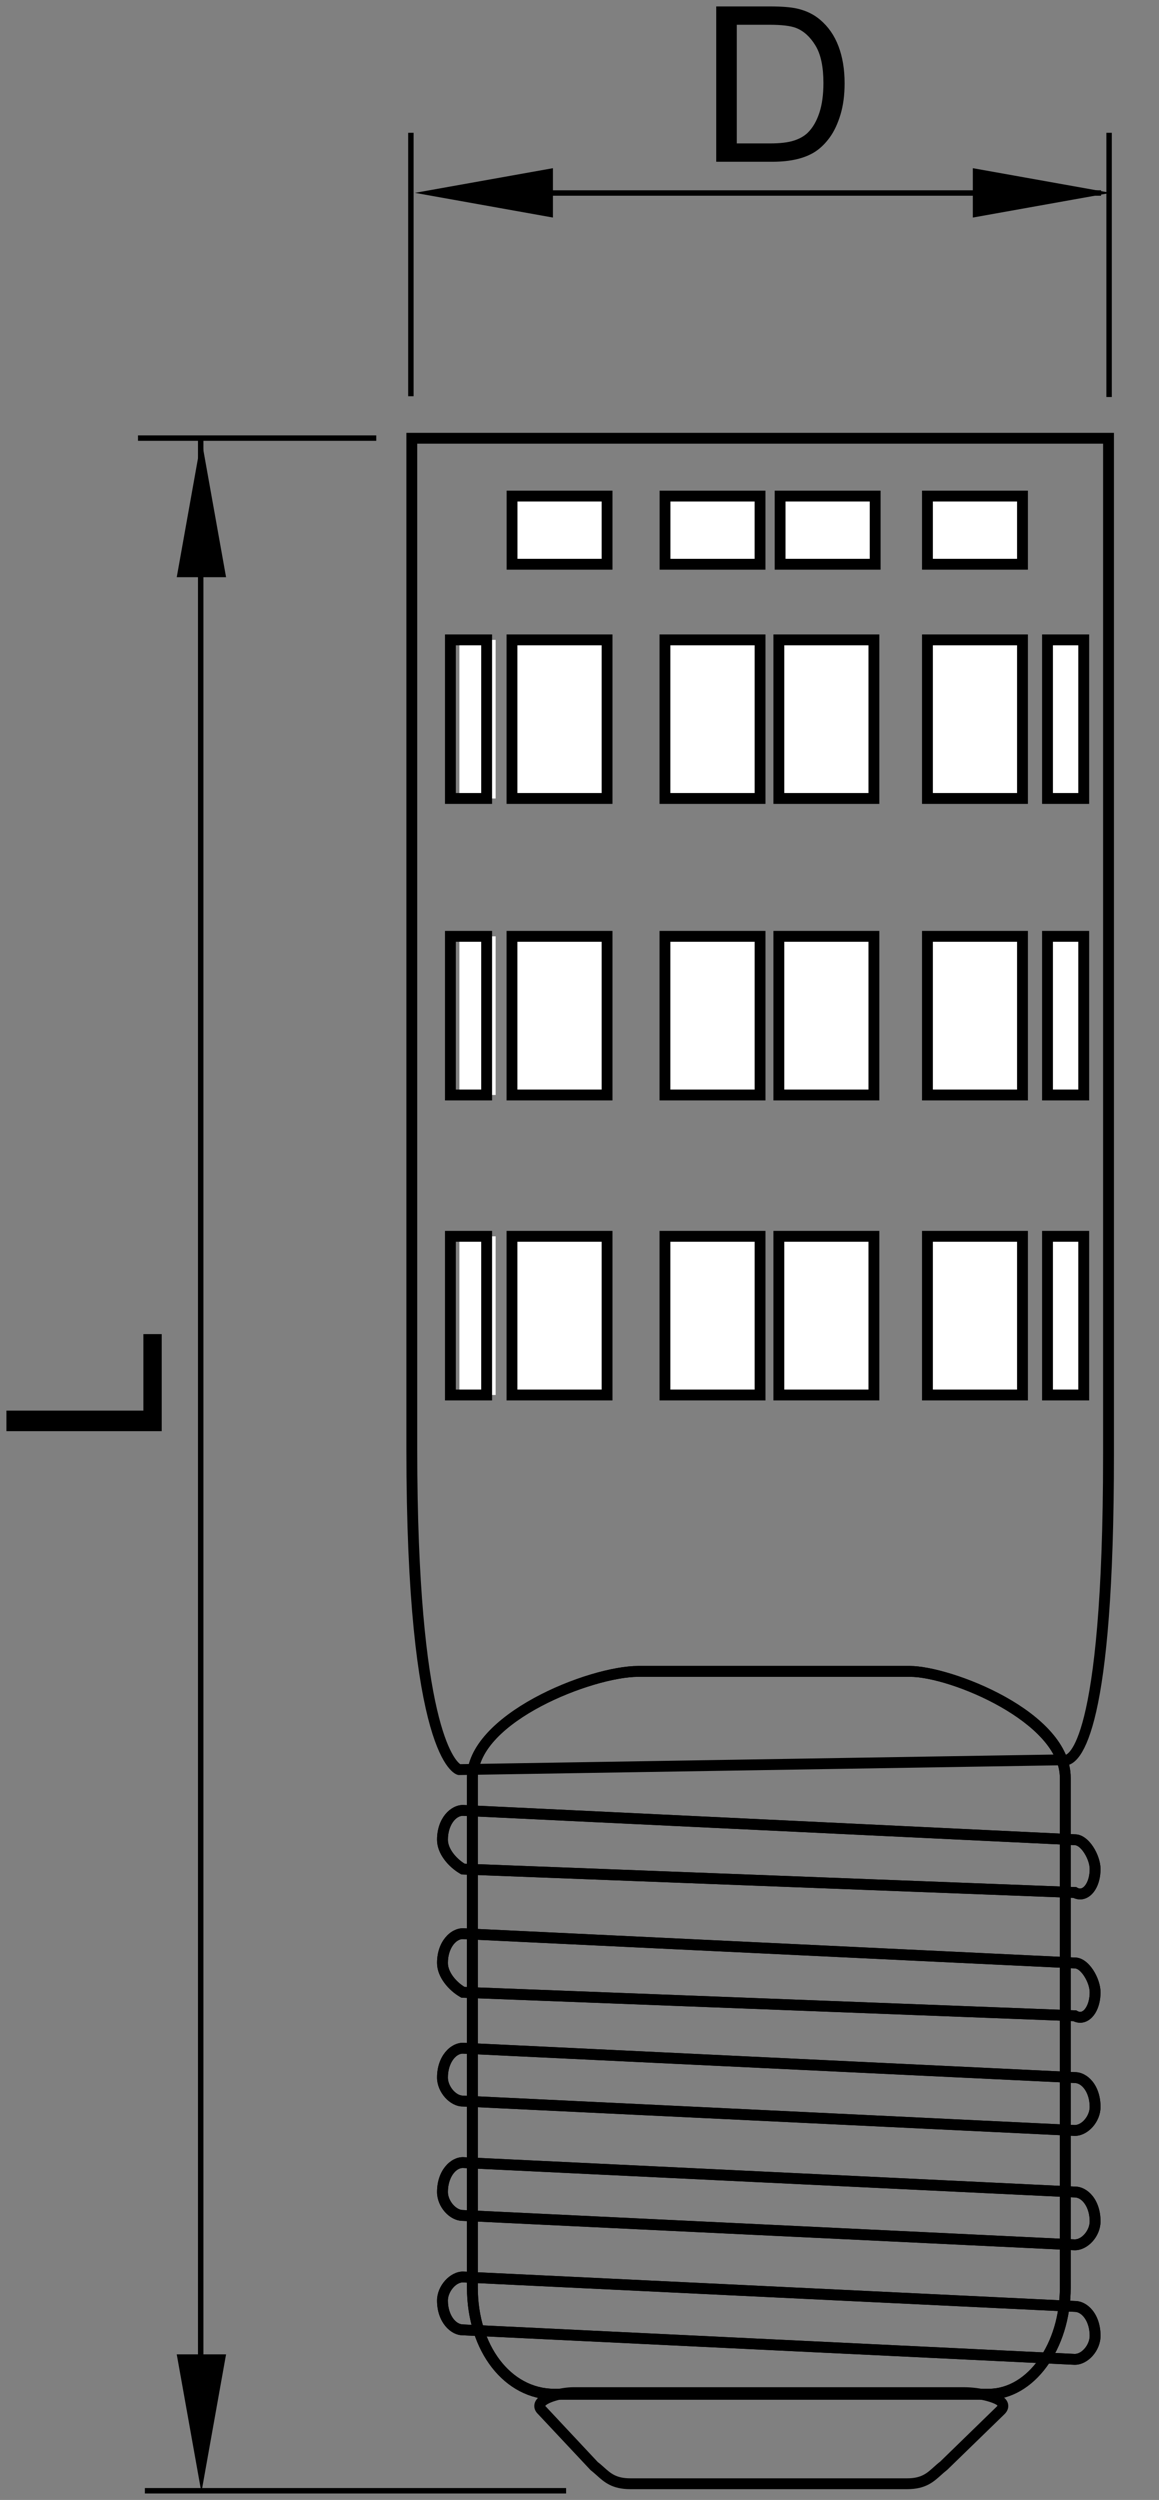 <?xml version="1.0" encoding="UTF-8"?>
<!-- Generator: Adobe Illustrator 16.0.3, SVG Export Plug-In . SVG Version: 6.00 Build 0)  -->
<!DOCTYPE svg PUBLIC "-//W3C//DTD SVG 1.1//EN" "http://www.w3.org/Graphics/SVG/1.1/DTD/svg11.dtd">
<svg version="1.1" id="Layer_1" xmlns="http://www.w3.org/2000/svg" xmlns:xlink="http://www.w3.org/1999/xlink" x="0px" y="0px" width="371px" height="800px" viewBox="0 0 371 800" enable-background="new 0 0 371 800" xml:space="preserve">
<rect x="0" y="0" width="371" height="800" fill="#808080" stroke="none"/>
<g>
	<g>
		<rect x="167.589" y="60.897" width="184.865" height="1.736"/>
	</g>
	<g>
		<rect x="63.376" y="140.545" width="1.736" height="650.556"/>
	</g>
	<g>
		<polygon points="132.826,61.717 176.993,69.619 176.993,53.821   "/>
	</g>
	<g>
		<polygon points="64.471,797.583 72.363,753.418 56.577,753.418   "/>
	</g>
	<g>
		<polygon points="355.566,61.717 311.405,69.619 311.405,53.821   "/>
	</g>
	<g>
		<polygon points="64.471,140.543 72.363,184.706 56.577,184.706   "/>
	</g>
	<g>
		<g>
			<g>
				<path d="M229.267,51.765V2.056h17.123c3.866,0,6.815,0.237,8.85,0.712c2.85,0.656,5.276,1.843,7.291,3.561      c2.617,2.216,4.584,5.047,5.879,8.494c1.303,3.446,1.953,7.387,1.953,11.816c0,3.776-0.44,7.12-1.322,10.037      c-0.882,2.916-2.015,5.328-3.391,7.239c-1.384,1.911-2.889,3.413-4.53,4.51c-1.635,1.097-3.615,1.928-5.935,2.492      c-2.312,0.564-4.977,0.848-7.981,0.848H229.267z M235.844,45.898h10.613c3.275,0,5.847-0.305,7.711-0.916      c1.865-0.609,3.351-1.47,4.463-2.576c1.56-1.56,2.773-3.657,3.641-6.29c0.876-2.634,1.31-5.827,1.31-9.579      c0-5.2-0.854-9.194-2.563-11.986c-1.702-2.792-3.777-4.662-6.219-5.612c-1.764-0.678-4.605-1.017-8.511-1.017h-10.444V45.898z"/>
			</g>
		</g>
		<g>
			<g>
				<path d="M51.765,457.987H2.055v-6.578h43.844v-24.481h5.866V457.987z"/>
			</g>
		</g>
	</g>
	<g>
		<rect x="130.66" y="42.496" width="1.736" height="84.304"/>
	</g>
	<g>
		<rect x="354.156" y="42.496" width="1.736" height="84.555"/>
	</g>
	<g>
		<rect x="46.378" y="796.203" width="134.834" height="1.736"/>
	</g>
	<g>
		<rect x="44.174" y="139.331" width="76.266" height="1.735"/>
	</g>
	<g>
		<rect x="296.879" y="204.766" fill="#FFFFFF" width="30.422" height="50.753"/>
	</g>
	<g>
		<path d="M329.037,257.255h-33.895v-54.226h33.895V257.255z M298.615,253.782h26.949v-47.28h-26.949V253.782z"/>
	</g>
	<g>
		<rect x="296.879" y="299.64" fill="#FFFFFF" width="30.422" height="50.768"/>
	</g>
	<g>
		<path d="M329.037,352.144h-33.895v-54.24h33.895V352.144z M298.615,348.671h26.949v-47.295h-26.949V348.671z"/>
	</g>
	<g>
		<rect x="296.879" y="395.636" fill="#FFFFFF" width="30.422" height="50.775"/>
	</g>
	<g>
		<path d="M329.037,448.147h-33.895v-54.248h33.895V448.147z M298.615,444.675h26.949v-47.303h-26.949V444.675z"/>
	</g>
	<g>
		<rect x="335.311" y="204.766" fill="#FFFFFF" width="11.597" height="50.753"/>
	</g>
	<g>
		<path d="M348.644,257.255h-15.069v-54.226h15.069V257.255z M337.046,253.782h8.125v-47.28h-8.125V253.782z"/>
	</g>
	<g>
		<rect x="335.311" y="299.64" fill="#FFFFFF" width="11.597" height="50.768"/>
	</g>
	<g>
		<path d="M348.644,352.144h-15.069v-54.24h15.069V352.144z M337.046,348.671h8.125v-47.295h-8.125V348.671z"/>
	</g>
	<g>
		<rect x="335.311" y="395.636" fill="#FFFFFF" width="11.597" height="50.775"/>
	</g>
	<g>
		<path d="M348.644,448.147h-15.069v-54.248h15.069V448.147z M337.046,444.675h8.125v-47.303h-8.125V444.675z"/>
	</g>
	<g>
		<rect x="296.879" y="158.752" fill="#FFFFFF" width="30.422" height="21.813"/>
	</g>
	<g>
		<path d="M329.037,182.301h-33.895v-25.285h33.895V182.301z M298.615,178.828h26.949v-18.34h-26.949V178.828z"/>
	</g>
	<g>
		<rect x="249.313" y="204.766" fill="#FFFFFF" width="30.43" height="50.753"/>
	</g>
	<g>
		<path d="M281.479,257.255h-33.902v-54.226h33.902V257.255z M251.049,253.782h26.957v-47.28h-26.957V253.782z"/>
	</g>
	<g>
		<rect x="249.313" y="299.64" fill="#FFFFFF" width="30.43" height="50.768"/>
	</g>
	<g>
		<path d="M281.479,352.144h-33.902v-54.24h33.902V352.144z M251.049,348.671h26.957v-47.295h-26.957V348.671z"/>
	</g>
	<g>
		<rect x="249.313" y="395.636" fill="#FFFFFF" width="30.43" height="50.775"/>
	</g>
	<g>
		<path d="M281.479,448.147h-33.902v-54.248h33.902V448.147z M251.049,444.675h26.957v-47.303h-26.957V444.675z"/>
	</g>
	<g>
		<rect x="212.854" y="204.766" fill="#FFFFFF" width="30.443" height="50.753"/>
	</g>
	<g>
		<path d="M245.034,257.255h-33.916v-54.226h33.916V257.255z M214.591,253.782h26.971v-47.28h-26.971V253.782z"/>
	</g>
	<g>
		<rect x="212.854" y="299.64" fill="#FFFFFF" width="30.443" height="50.768"/>
	</g>
	<g>
		<path d="M245.034,352.144h-33.916v-54.24h33.916V352.144z M214.591,348.671h26.971v-47.295h-26.971V348.671z"/>
	</g>
	<g>
		<rect x="212.854" y="395.636" fill="#FFFFFF" width="30.443" height="50.775"/>
	</g>
	<g>
		<path d="M245.034,448.147h-33.916v-54.248h33.916V448.147z M214.591,444.675h26.971v-47.303h-26.971V444.675z"/>
	</g>
	<g>
		<rect x="212.874" y="158.752" fill="#FFFFFF" width="30.417" height="21.813"/>
	</g>
	<g>
		<path d="M245.026,182.301H211.14v-25.285h33.887V182.301z M214.61,178.828h26.944v-18.34H214.61V178.828z"/>
	</g>
	<g>
		<rect x="249.713" y="158.752" fill="#FFFFFF" width="30.43" height="21.813"/>
	</g>
	<g>
		<path d="M281.878,182.301h-33.901v-25.285h33.901V182.301z M251.448,178.828h26.958v-18.34h-26.958V178.828z"/>
	</g>
	<g>
		<rect x="163.888" y="204.766" fill="#FFFFFF" width="30.438" height="50.753"/>
	</g>
	<g>
		<path d="M196.061,257.255h-33.909v-54.226h33.909V257.255z M165.624,253.782h26.966v-47.28h-26.966V253.782z"/>
	</g>
	<g>
		<rect x="163.888" y="299.64" fill="#FFFFFF" width="30.438" height="50.768"/>
	</g>
	<g>
		<path d="M196.061,352.144h-33.909v-54.24h33.909V352.144z M165.624,348.671h26.966v-47.295h-26.966V348.671z"/>
	</g>
	<g>
		<rect x="163.888" y="395.636" fill="#FFFFFF" width="30.438" height="50.775"/>
	</g>
	<g>
		<path d="M196.061,448.147h-33.909v-54.248h33.909V448.147z M165.624,444.675h26.966v-47.303h-26.966V444.675z"/>
	</g>
	<g>
		<rect x="147.058" y="204.766" fill="#FFFFFF" width="11.602" height="50.753"/>
	</g>
	<g>
		<path d="M157.513,257.255h-15.071v-54.226h15.071V257.255z M145.913,253.782h8.128v-47.28h-8.128V253.782z"/>
	</g>
	<g>
		<rect x="147.058" y="299.64" fill="#FFFFFF" width="11.602" height="50.768"/>
	</g>
	<g>
		<path d="M157.513,352.144h-15.071v-54.24h15.071V352.144z M145.913,348.671h8.128v-47.295h-8.128V348.671z"/>
	</g>
	<g>
		<rect x="147.058" y="395.636" fill="#FFFFFF" width="11.602" height="50.775"/>
	</g>
	<g>
		<path d="M157.513,448.147h-15.071v-54.248h15.071V448.147z M145.913,444.675h8.128v-47.303h-8.128V444.675z"/>
	</g>
	<g>
		<rect x="163.908" y="158.752" fill="#FFFFFF" width="30.418" height="21.813"/>
	</g>
	<g>
		<path d="M196.061,182.301h-33.889v-25.285h33.889V182.301z M165.645,178.828h26.945v-18.34h-26.945V178.828z"/>
	</g>
	<g>
		<g>
			<path d="M146.795,568.032l-0.189-0.04c-1.692-0.356-16.521-6.317-16.521-104.379V138.512h226.492v326.813     c0,86.706-9.847,99.652-15.713,99.652c-0.284,0-0.528-0.033-0.726-0.078L146.795,568.032z M133.558,141.984v321.629     c0,88.859,12.284,99.93,13.774,100.938l193.396-3.134l0.353,0.163c-0.095-0.075,12.024-1.174,12.024-96.255V141.984H133.558z"/>
		</g>
		<g>
			<path d="M290.354,796.56h-88.568c-5.86,0-8.365-2.252-10.787-4.432c-0.61-0.546-1.228-1.105-1.926-1.635l-16.813-17.928     c-1.649-1.569-1.249-3.207-0.996-3.838c1.355-3.388,8.631-4.794,12.224-4.794h125.158c4.617,0,12.472,1.313,13.882,4.831     c0.25,0.624,0.644,2.242-1.065,3.87l-18.229,17.72c-0.84,0.657-1.444,1.207-2.048,1.746     C298.75,794.291,296.229,796.56,290.354,796.56z M174.533,769.931c0.036,0.028,0.096,0.1,0.193,0.193l16.662,17.799     c0.56,0.394,1.252,1.014,1.93,1.624c2.2,1.978,3.94,3.54,8.468,3.54h88.568c4.544,0,6.294-1.573,8.511-3.567     c0.666-0.601,1.343-1.21,2.103-1.789l18.087-17.596c0.203-0.193,0.244-0.295,0.244-0.295c-0.441-0.712-5.134-2.435-10.653-2.435     H183.487C179.551,767.405,175.179,768.942,174.533,769.931z"/>
		</g>
		<g>
			<path d="M316.431,767.911H177.441c-15.943,0-27.963-15.404-27.963-35.831V568.931c0-20.311,38.934-35.807,54.831-35.807h86.954     c12.83,0,51.473,14.458,51.473,35.807V732.08C342.736,751.839,330.937,767.911,316.431,767.911z M204.31,536.597     c-14.477,0-51.358,14.34-51.358,32.334V732.08c0,18.446,10.528,32.358,24.49,32.358h138.989     c12.593,0,22.833-14.517,22.833-32.358V568.931c0-17.648-34.851-32.334-48-32.334H204.31z"/>
		</g>
		<g>
			<path d="M316.431,767.911H177.441c-15.943,0-27.963-15.404-27.963-35.831V568.931c0-20.311,38.934-35.807,54.831-35.807h86.954     c12.83,0,51.473,14.458,51.473,35.807V732.08C342.736,751.839,330.937,767.911,316.431,767.911z M204.31,536.597     c-14.477,0-51.358,14.34-51.358,32.334V732.08c0,18.446,10.528,32.358,24.49,32.358h138.989     c12.593,0,22.833-14.517,22.833-32.358V568.931c0-17.648-34.851-32.334-48-32.334H204.31z"/>
		</g>
		<g>
			<path d="M345.761,647.296L345.761,647.296c-0.746,0-1.479-0.172-2.19-0.512l-195.863-7.508l-0.367-0.207     c-3.584-2.03-7.44-6.31-7.44-10.907c0-6.86,4.306-11.105,8.295-11.105l195.912,9.372c0.007,0,0.007,0,0.007,0     c4.469,0,8.171,6.734,8.171,11.129c0,2.53-0.597,4.891-1.674,6.649C349.402,646.171,347.632,647.296,345.761,647.296z      M148.698,635.839l195.821,7.507l0.373,0.214c1.031,0.597,1.967,0.129,2.754-1.17c0.753-1.221,1.166-2.937,1.166-4.832     c0-3.15-2.821-7.659-4.788-7.659l-195.912-9.373c-2.246,0.004-4.74,3.072-4.74,7.637     C143.372,631.102,145.996,634.181,148.698,635.839z"/>
		</g>
		<g>
			<path d="M345.761,647.296L345.761,647.296c-0.746,0-1.479-0.172-2.19-0.512l-195.863-7.508l-0.367-0.207     c-3.584-2.03-7.44-6.31-7.44-10.907c0-6.86,4.306-11.105,8.295-11.105l195.912,9.372c0.007,0,0.007,0,0.007,0     c4.469,0,8.171,6.734,8.171,11.129c0,2.53-0.597,4.891-1.674,6.649C349.402,646.171,347.632,647.296,345.761,647.296z      M148.698,635.839l195.821,7.507l0.373,0.214c1.031,0.597,1.967,0.129,2.754-1.17c0.753-1.221,1.166-2.937,1.166-4.832     c0-3.15-2.821-7.659-4.788-7.659l-195.912-9.373c-2.246,0.004-4.74,3.072-4.74,7.637     C143.372,631.102,145.996,634.181,148.698,635.839z"/>
		</g>
		<g>
			<path d="M345.74,607.827L345.74,607.827c-0.732,0-1.459-0.166-2.164-0.495l-195.878-7.497l-0.373-0.217     c-3.695-2.14-7.426-6.334-7.426-10.885c0-6.866,4.306-11.119,8.295-11.119l195.912,9.387c0.007,0,0.007,0,0.007,0     c4.469,0,8.171,6.725,8.171,11.115c0,2.522-0.597,4.879-1.688,6.635C349.39,606.708,347.619,607.827,345.74,607.827z      M148.707,596.397l195.807,7.496l0.365,0.207c0.299,0.169,0.59,0.254,0.861,0.254l0,0c0.651,0,1.343-0.518,1.906-1.43     c0.753-1.214,1.166-2.924,1.166-4.809c0-3.144-2.821-7.647-4.788-7.647l-195.912-9.385c-2.246,0.003-4.74,3.075-4.74,7.649     C143.372,591.615,146,594.705,148.707,596.397z"/>
		</g>
		<g>
			<path d="M345.74,607.827L345.74,607.827c-0.732,0-1.459-0.166-2.164-0.495l-195.878-7.497l-0.373-0.217     c-3.695-2.14-7.426-6.334-7.426-10.885c0-6.866,4.306-11.119,8.295-11.119l195.912,9.387c0.007,0,0.007,0,0.007,0     c4.469,0,8.171,6.725,8.171,11.115c0,2.522-0.597,4.879-1.688,6.635C349.39,606.708,347.619,607.827,345.74,607.827z      M148.707,596.397l195.807,7.496l0.365,0.207c0.299,0.169,0.59,0.254,0.861,0.254l0,0c0.651,0,1.343-0.518,1.906-1.43     c0.753-1.214,1.166-2.924,1.166-4.809c0-3.144-2.821-7.647-4.788-7.647l-195.912-9.385c-2.246,0.003-4.74,3.075-4.74,7.649     C143.372,591.615,146,594.705,148.707,596.397z"/>
		</g>
		<g>
			<path d="M344.024,683.506l-0.081-0.003l-195.831-9.405c-0.001,0-0.001,0-0.004,0c-4.104,0-8.209-4.585-8.209-9.254     c0-6.877,4.306-11.133,8.295-11.133l195.919,9.399l0,0c3.974,0,8.171,4.164,8.171,11.14     C352.284,679.007,348.27,683.506,344.024,683.506z M148.112,657.181c-2.246,0.003-4.74,3.081-4.74,7.663     c0,2.757,2.524,5.784,4.822,5.784l195.871,9.407c2.313-0.032,4.747-2.987,4.747-5.785c0-4.589-2.476-7.67-4.788-7.67     L148.112,657.181z"/>
		</g>
		<g>
			<path d="M344.024,683.506l-0.081-0.003l-195.831-9.405c-0.001,0-0.001,0-0.004,0c-4.104,0-8.209-4.585-8.209-9.254     c0-6.877,4.306-11.133,8.295-11.133l195.919,9.399l0,0c3.974,0,8.171,4.164,8.171,11.14     C352.284,679.007,348.27,683.506,344.024,683.506z M148.112,657.181c-2.246,0.003-4.74,3.081-4.74,7.663     c0,2.757,2.524,5.784,4.822,5.784l195.871,9.407c2.313-0.032,4.747-2.987,4.747-5.785c0-4.589-2.476-7.67-4.788-7.67     L148.112,657.181z"/>
		</g>
		<g>
			<path d="M344.024,720.101l-0.081-0.004l-195.831-9.396c-0.001,0-0.001,0-0.004,0c-4.179,0.004-8.209-4.489-8.209-9.24     c0-6.89,4.306-11.156,8.295-11.156l195.919,9.424l0,0c3.974,0,8.171,4.164,8.171,11.138     C352.284,715.614,348.27,720.101,344.024,720.101z M148.112,693.773c-2.246,0.004-4.74,3.094-4.74,7.688     c0,2.75,2.524,5.771,4.822,5.771l195.871,9.396c2.313-0.03,4.747-2.977,4.747-5.762c0-4.587-2.476-7.669-4.788-7.669     L148.112,693.773z"/>
		</g>
		<g>
			<path d="M344.024,720.101l-0.081-0.004l-195.831-9.396c-0.001,0-0.001,0-0.004,0c-4.179,0.004-8.209-4.489-8.209-9.24     c0-6.89,4.306-11.156,8.295-11.156l195.919,9.424l0,0c3.974,0,8.171,4.164,8.171,11.138     C352.284,715.614,348.27,720.101,344.024,720.101z M148.112,693.773c-2.246,0.004-4.74,3.094-4.74,7.688     c0,2.75,2.524,5.771,4.822,5.771l195.871,9.396c2.313-0.03,4.747-2.977,4.747-5.762c0-4.587-2.476-7.669-4.788-7.669     L148.112,693.773z"/>
		</g>
		<g>
			<path d="M344.024,756.754l-0.081-0.002l-195.831-9.443c-0.001,0-0.004,0-0.004,0c-3.904,0.003-8.209-4.249-8.209-11.116     c0-4.68,4.109-9.271,8.295-9.271l195.919,9.423l0,0c3.974,0,8.171,4.169,8.171,11.14     C352.284,752.248,348.27,756.754,344.024,756.754z M148.112,730.392c-2.216,0.003-4.74,3.038-4.74,5.801     c0,4.574,2.494,7.646,4.822,7.646l195.871,9.444c2.313-0.03,4.747-2.994,4.747-5.799c0-4.588-2.476-7.671-4.788-7.671     L148.112,730.392z"/>
		</g>
		<g>
			<path d="M344.024,756.754l-0.081-0.002l-195.831-9.443c-0.001,0-0.004,0-0.004,0c-3.904,0.003-8.209-4.249-8.209-11.116     c0-4.68,4.109-9.271,8.295-9.271l195.919,9.423l0,0c3.974,0,8.171,4.169,8.171,11.14     C352.284,752.248,348.27,756.754,344.024,756.754z M148.112,730.392c-2.216,0.003-4.74,3.038-4.74,5.801     c0,4.574,2.494,7.646,4.822,7.646l195.871,9.444c2.313-0.03,4.747-2.994,4.747-5.799c0-4.588-2.476-7.671-4.788-7.671     L148.112,730.392z"/>
		</g>
	</g>
</g>
</svg>